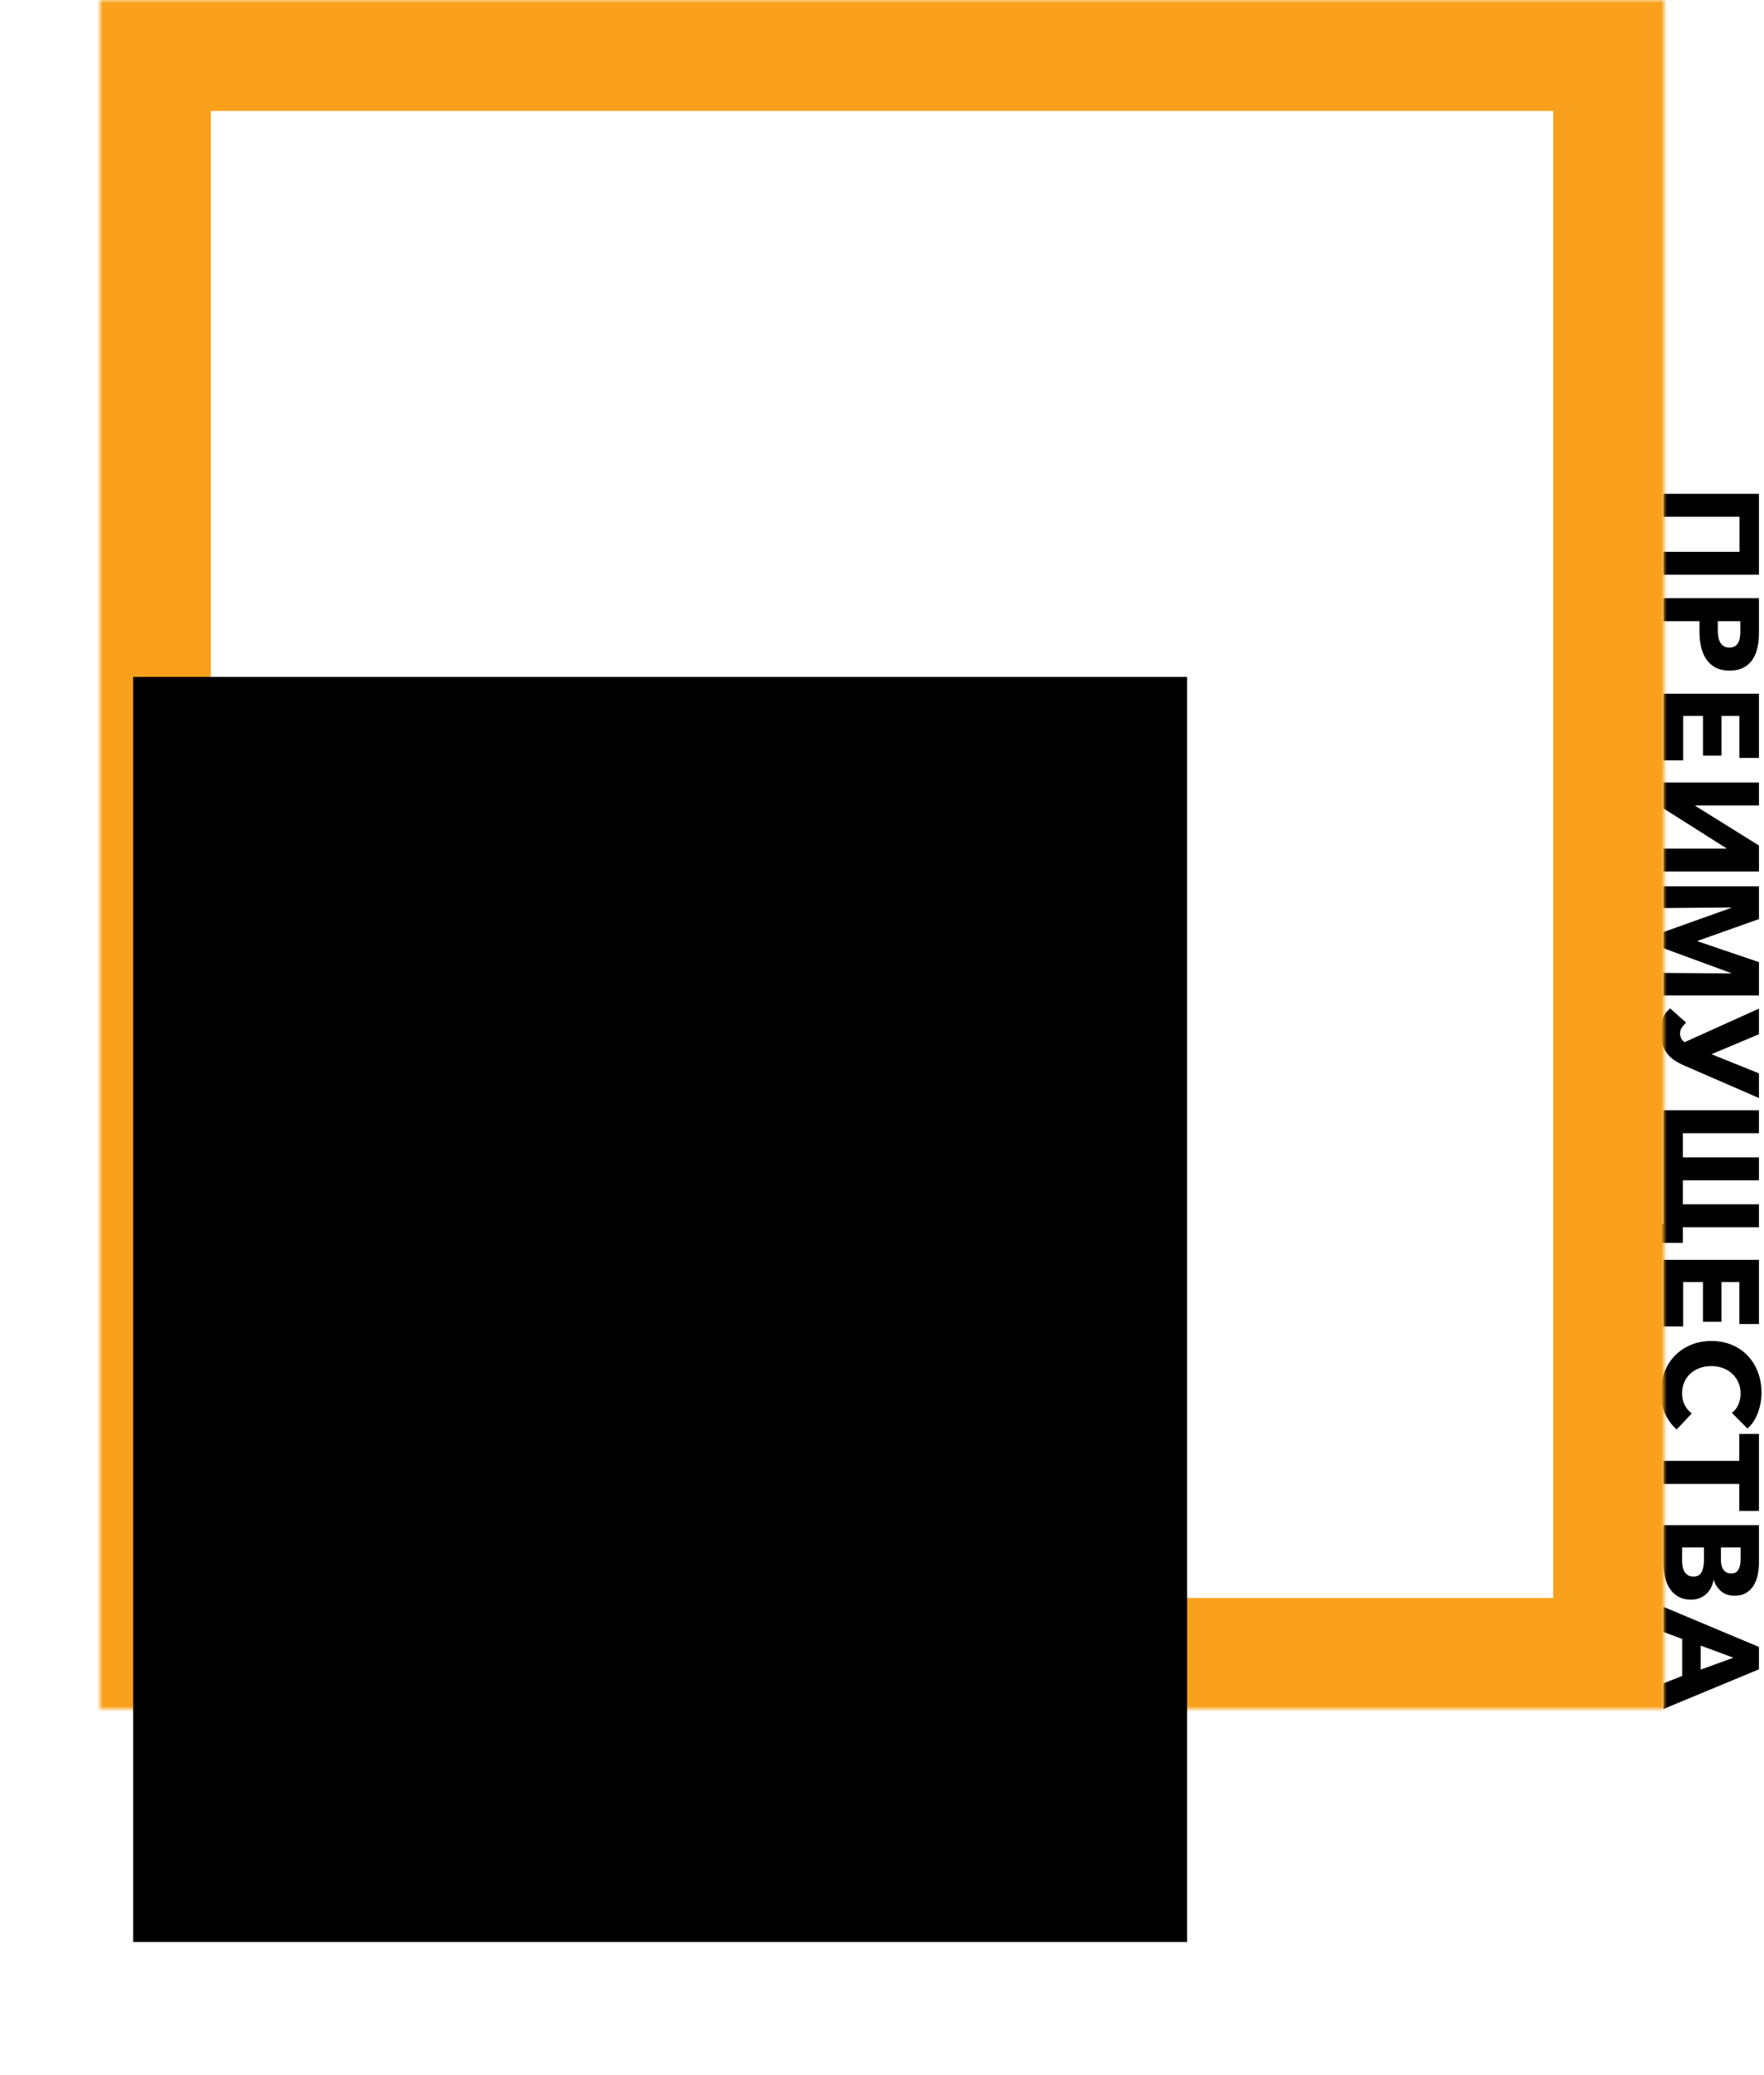 <?xml version="1.0" encoding="UTF-8" standalone="no"?> <svg xmlns="http://www.w3.org/2000/svg" xmlns:xlink="http://www.w3.org/1999/xlink" width="318px" height="374px" viewBox="0 0 318 374"> <!-- Generator: Sketch 40.3 (33839) - http://www.bohemiancoding.com/sketch --> <title>outbg2</title> <desc>Created with Sketch.</desc> <defs> <rect id="path-1" x="0" y="0" width="282" height="308"></rect> <mask id="mask-2" maskContentUnits="userSpaceOnUse" maskUnits="objectBoundingBox" x="0" y="0" width="282" height="308" fill="white"> <use xlink:href="#path-1"></use> </mask> <rect id="path-3" x="6" y="120" width="190" height="228"></rect> <filter x="-50%" y="-50%" width="200%" height="200%" filterUnits="objectBoundingBox" id="filter-4"> <feOffset dx="0" dy="2" in="SourceAlpha" result="shadowOffsetOuter1"></feOffset> <feGaussianBlur stdDeviation="12" in="shadowOffsetOuter1" result="shadowBlurOuter1"></feGaussianBlur> <feColorMatrix values="0 0 0 0 0 0 0 0 0 0 0 0 0 0 0 0 0 0 0.5 0" type="matrix" in="shadowBlurOuter1"></feColorMatrix> </filter> </defs> <g id="Page-1" stroke="none" stroke-width="1" fill="none" fill-rule="evenodd"> <g id="Desktop-HD" transform="translate(-926, -2894)"> <g id="outbg2" transform="translate(944, 2894)"> <path d="M194.11,188.437 L194.11,205.646 L189.977,205.646 L189.977,191.937 L183.657,191.937 L183.657,205.646 L179.525,205.646 L179.525,188.437 L194.11,188.437 Z M211.387,193.736 C211.387,194.74 211.201,195.587 210.828,196.276 C210.455,196.965 209.953,197.52 209.321,197.941 C208.689,198.362 207.96,198.67 207.133,198.865 C206.307,199.059 205.448,199.156 204.557,199.156 L202.49,199.156 L202.49,205.646 L198.334,205.646 L198.334,188.437 L204.654,188.437 C205.594,188.437 206.473,188.53 207.291,188.716 C208.109,188.903 208.822,189.202 209.43,189.616 C210.038,190.029 210.516,190.572 210.864,191.244 C211.213,191.917 211.387,192.747 211.387,193.736 L211.387,193.736 Z M207.23,193.76 C207.23,193.355 207.149,193.023 206.987,192.763 C206.825,192.504 206.606,192.302 206.331,192.156 C206.055,192.01 205.744,191.913 205.395,191.864 C205.047,191.815 204.686,191.791 204.313,191.791 L202.49,191.791 L202.49,195.85 L204.241,195.85 C204.629,195.85 205.002,195.818 205.359,195.753 C205.715,195.688 206.035,195.575 206.319,195.413 C206.602,195.251 206.825,195.036 206.987,194.769 C207.149,194.501 207.23,194.165 207.23,193.76 L207.23,193.76 Z M235.764,199.906 L242.911,188.433 L247.602,188.433 L247.602,205.643 L243.47,205.643 L243.47,194.316 L243.397,194.316 L236.226,205.643 L231.559,205.643 L231.559,188.433 L235.692,188.433 L235.692,199.906 L235.764,199.906 Z M215.549,205.643 L215.549,188.433 L227.119,188.433 L227.119,191.958 L219.559,191.958 L219.559,195.191 L226.706,195.191 L226.706,198.521 L219.559,198.521 L219.559,202.094 L227.557,202.094 L227.557,205.643 L215.549,205.643 Z M265.868,205.643 L265.965,193.465 L265.892,193.465 L261.42,205.643 L258.503,205.643 L254.152,193.465 L254.079,193.465 L254.176,205.643 L250.263,205.643 L250.263,188.433 L256.169,188.433 L260.083,199.469 L260.18,199.469 L263.924,188.433 L269.928,188.433 L269.928,205.643 L265.868,205.643 Z M276.923,188.437 L280.52,196.993 L283.972,188.437 L288.42,188.437 L282.562,201.903 C282.303,202.503 282.007,203.062 281.675,203.58 C281.343,204.099 280.946,204.544 280.484,204.917 C280.022,205.29 279.475,205.586 278.843,205.804 C278.211,206.023 277.466,206.133 276.607,206.133 C275.845,206.133 275.217,206.072 274.723,205.95 C274.229,205.829 273.824,205.683 273.508,205.513 C273.192,205.343 272.94,205.16 272.754,204.966 C272.568,204.771 272.402,204.601 272.256,204.455 L274.832,201.563 C275.043,201.79 275.31,202.029 275.634,202.28 C275.959,202.531 276.331,202.657 276.753,202.657 C277.077,202.657 277.368,202.596 277.628,202.474 C277.887,202.353 278.13,202.146 278.357,201.854 L272.304,188.437 L276.923,188.437 Z M290.627,205.646 L290.627,188.437 L294.759,188.437 L294.759,202.146 L299.11,202.146 L299.11,188.437 L303.242,188.437 L303.242,202.146 L307.569,202.146 L307.569,188.437 L311.701,188.437 L311.701,202.146 L314.521,202.146 L314.521,209.025 L311.118,209.025 L311.118,205.646 L290.627,205.646 Z M317.578,205.646 L317.578,188.437 L329.149,188.437 L329.149,191.961 L321.589,191.961 L321.589,195.194 L328.736,195.194 L328.736,198.524 L321.589,198.524 L321.589,202.098 L329.586,202.098 L329.586,205.646 L317.578,205.646 Z M348.152,203.264 C347.39,204.139 346.45,204.832 345.332,205.343 C344.214,205.853 342.926,206.108 341.467,206.108 C340.138,206.108 338.911,205.889 337.785,205.452 C336.658,205.014 335.682,204.395 334.856,203.592 C334.029,202.79 333.381,201.83 332.911,200.712 C332.441,199.594 332.206,198.362 332.206,197.017 C332.206,195.64 332.445,194.392 332.923,193.274 C333.401,192.156 334.062,191.204 334.904,190.418 C335.747,189.632 336.735,189.028 337.87,188.607 C339.004,188.186 340.228,187.975 341.54,187.975 C342.756,187.975 343.951,188.19 345.126,188.619 C346.3,189.048 347.252,189.676 347.982,190.503 L345.162,193.322 C344.773,192.788 344.263,192.391 343.631,192.131 C342.999,191.872 342.35,191.743 341.686,191.743 C340.957,191.743 340.288,191.876 339.681,192.144 C339.073,192.411 338.55,192.78 338.113,193.25 C337.675,193.72 337.335,194.275 337.092,194.915 C336.849,195.555 336.727,196.256 336.727,197.017 C336.727,197.795 336.849,198.508 337.092,199.156 C337.335,199.805 337.671,200.36 338.101,200.821 C338.53,201.283 339.045,201.644 339.644,201.903 C340.244,202.162 340.9,202.292 341.613,202.292 C342.44,202.292 343.161,202.13 343.777,201.806 C344.392,201.482 344.887,201.06 345.259,200.542 L348.152,203.264 Z M357.967,191.986 L357.967,205.646 L353.81,205.646 L353.81,191.986 L348.949,191.986 L348.949,188.437 L362.828,188.437 L362.828,191.986 L357.967,191.986 Z M378.817,200.639 C378.817,201.579 378.631,202.369 378.258,203.009 C377.885,203.649 377.391,204.164 376.775,204.553 C376.16,204.941 375.459,205.221 374.673,205.391 C373.887,205.561 373.081,205.646 372.254,205.646 L365.399,205.646 L365.399,188.437 L372.254,188.437 C372.919,188.437 373.599,188.506 374.296,188.643 C374.993,188.781 375.625,189.016 376.192,189.348 C376.759,189.68 377.221,190.13 377.577,190.697 C377.934,191.264 378.112,191.986 378.112,192.861 C378.112,193.817 377.853,194.607 377.334,195.231 C376.816,195.855 376.135,196.304 375.293,196.58 L375.293,196.628 C375.779,196.709 376.237,196.859 376.666,197.078 C377.095,197.297 377.468,197.576 377.784,197.917 C378.1,198.257 378.351,198.654 378.538,199.108 C378.724,199.561 378.817,200.072 378.817,200.639 L378.817,200.639 Z M374.101,193.42 C374.101,192.836 373.879,192.411 373.433,192.144 C372.987,191.876 372.327,191.743 371.452,191.743 L369.41,191.743 L369.41,195.291 L371.646,195.291 C372.424,195.291 373.028,195.133 373.457,194.817 C373.887,194.501 374.101,194.036 374.101,193.42 L374.101,193.42 Z M374.661,200.25 C374.661,199.537 374.393,199.043 373.858,198.767 C373.324,198.492 372.611,198.354 371.719,198.354 L369.41,198.354 L369.41,202.292 L371.744,202.292 C372.068,202.292 372.404,202.264 372.752,202.207 C373.101,202.15 373.417,202.049 373.7,201.903 C373.984,201.757 374.215,201.551 374.393,201.283 C374.571,201.016 374.661,200.671 374.661,200.25 L374.661,200.25 Z M384.646,205.646 L380.124,205.646 L387.344,188.437 L391.379,188.437 L398.525,205.646 L393.907,205.646 L392.57,202.268 L385.91,202.268 L384.646,205.646 Z M387.101,198.938 L391.427,198.938 L389.288,193.031 L387.101,198.938 Z" id="ПРИЕМУЩЕСТВА" fill="#000000" transform="translate(289.025, 198.5) rotate(-270) translate(-289.025, -198.5) "></path> <use id="Rectangle-98" stroke="#F9A11C" mask="url(#mask-2)" stroke-width="40" fill="#FFFFFF" xlink:href="#path-1"></use> <g id="Rectangle-98" fill-opacity="1" fill="black"> <use filter="url(#filter-4)" xlink:href="#path-3"></use> </g> </g> </g> </g> </svg> 